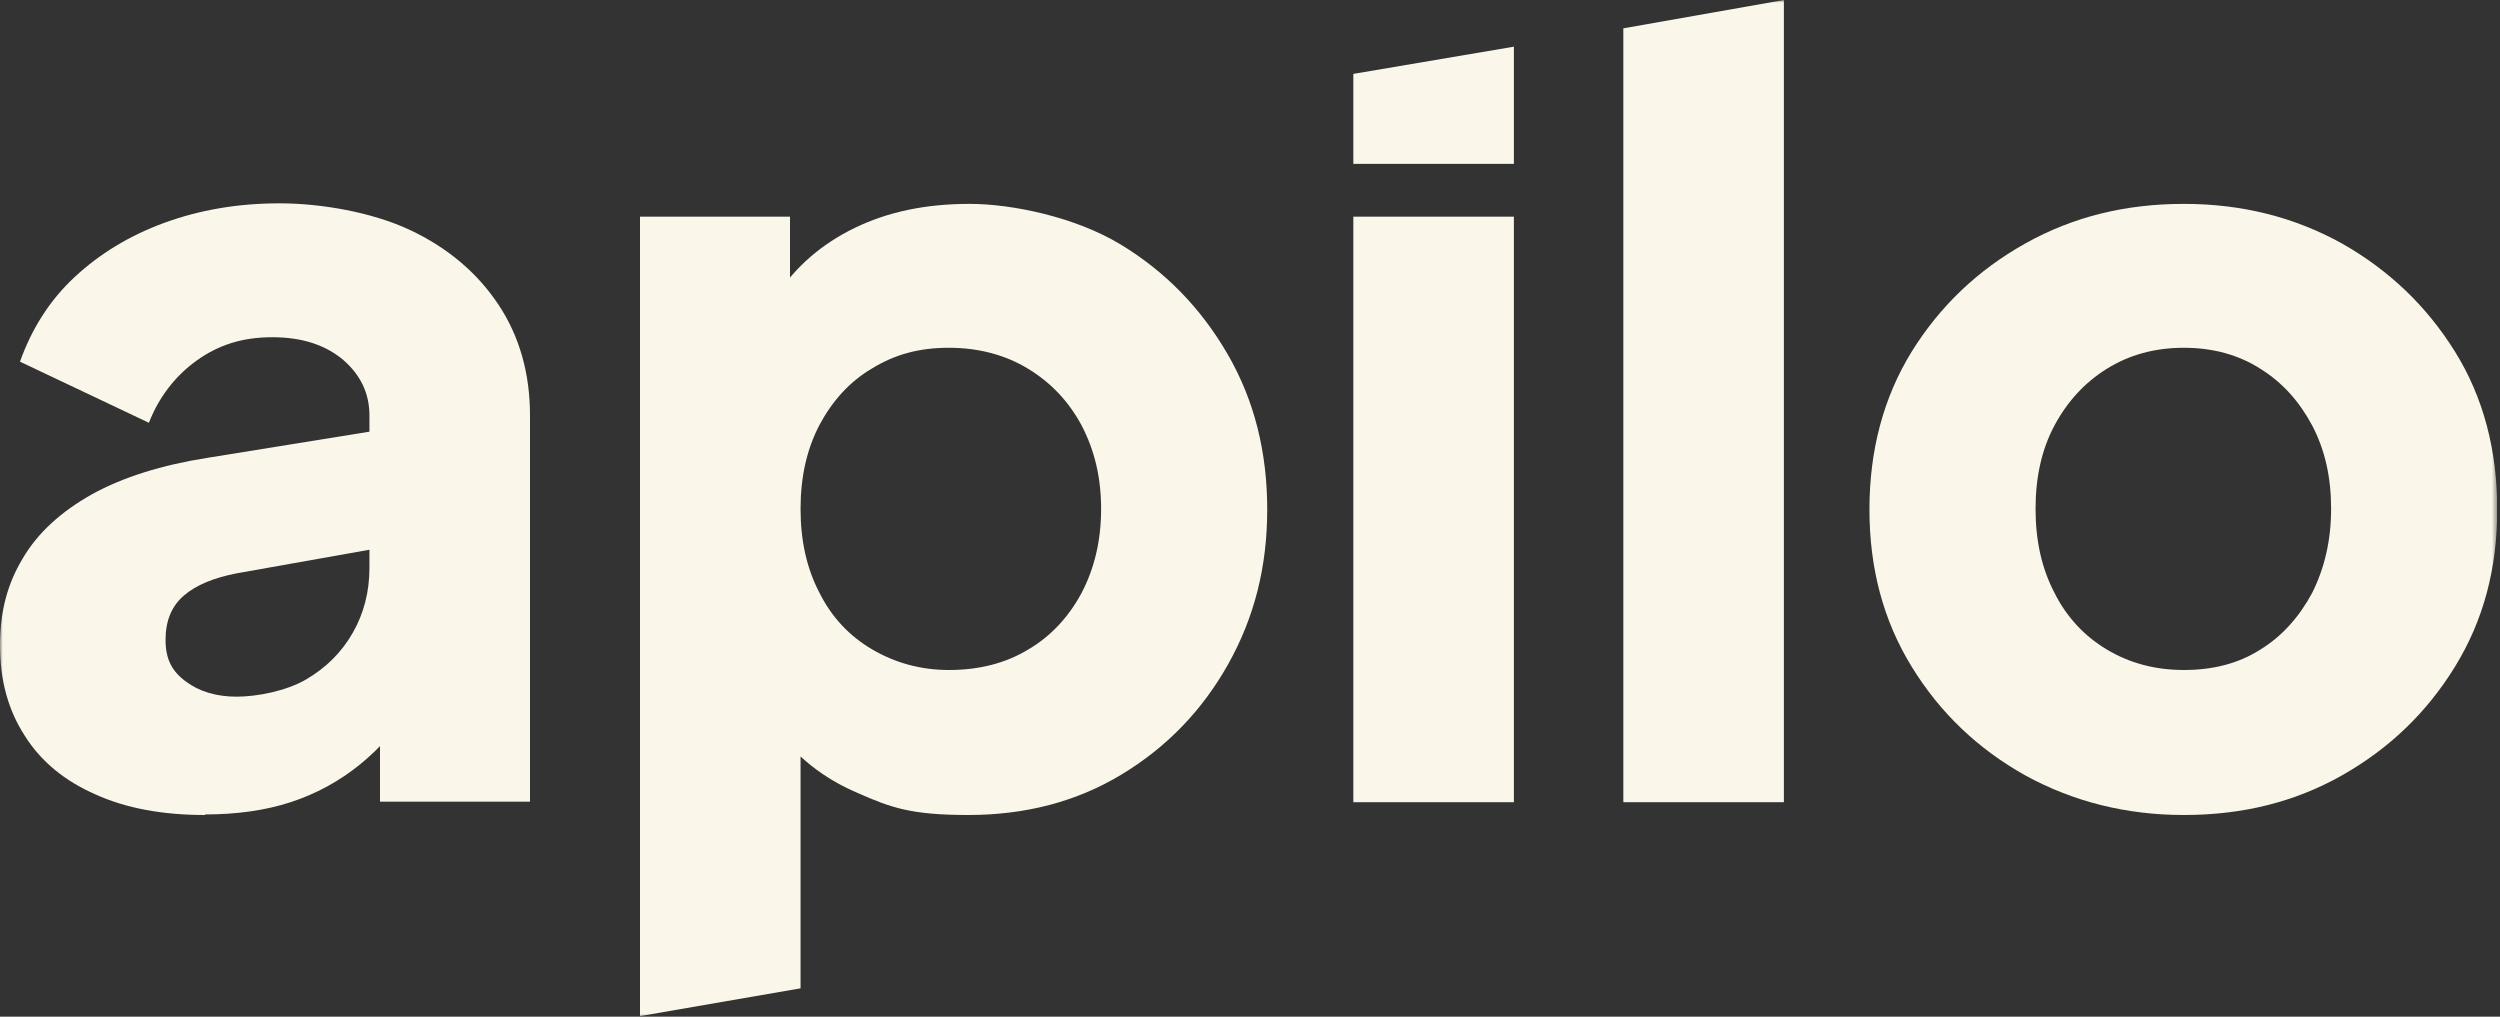 <svg width="450" height="183" viewBox="0 0 450 183" fill="none" xmlns="http://www.w3.org/2000/svg">
<rect x="0" y="0" width="450" height="183" fill="#333333" stroke="none"/>
<g clip-path="url(#clip0_1769_2)">
<mask id="mask0_1769_2" style="mask-type:luminance" maskUnits="userSpaceOnUse" x="0" y="0" width="450" height="183">
<path d="M449.5 0H0V183H449.5V0Z" fill="white"/>
</mask>
<g mask="url(#mask0_1769_2)">
<path d="M36.9 146.7C29.3 146.7 22.7 145.5 17.2 143C11.7 140.6 7.4 137.1 4.5 132.5C1.5 127.9 0 122.5 0 116.2C0 109.9 1.4 105 4.1 100.5C6.8 95.9 11 92.1 16.5 89C22.1 85.9 29.1 83.7 37.4 82.4L69.6 77.2V98.4L42.6 103.2C38.5 104 35.3 105.3 33.1 107.2C30.9 109.1 29.8 111.7 29.8 115.2C29.8 118.7 31 120.9 33.5 122.7C35.9 124.5 39 125.4 42.6 125.4C46.2 125.4 51.5 124.4 55.1 122.3C58.7 120.2 61.5 117.4 63.5 113.9C65.5 110.4 66.5 106.5 66.5 102.2V74.8C66.5 70.8 64.9 67.5 61.8 64.8C58.6 62.1 54.4 60.7 49 60.7C43.6 60.7 39.3 62.1 35.4 64.9C31.5 67.7 28.6 71.5 26.8 76.1L3.6 65.1C5.7 59.2 8.9 54.1 13.4 49.9C17.9 45.7 23.3 42.4 29.6 40.1C35.9 37.8 42.8 36.6 50.3 36.6C57.8 36.6 67 38.2 73.8 41.4C80.6 44.6 85.9 49.1 89.7 54.8C93.5 60.5 95.4 67.2 95.4 74.8V144.3H68.4V127.3L75 126.1C71.9 130.7 68.5 134.6 64.8 137.6C61.1 140.6 56.9 142.9 52.3 144.4C47.7 145.9 42.5 146.6 36.9 146.6" fill="#FAF6E9"/>
<path d="M115.2 182.999V38.999H142.2V59.099L139.7 53.299C143.2 47.999 147.9 43.899 153.9 40.999C159.9 38.099 166.7 36.699 174.5 36.699C182.3 36.699 193.6 39.099 201.7 43.999C209.8 48.899 216.2 55.499 221 63.799C225.8 72.099 228.1 81.399 228.1 91.699C228.1 101.999 225.8 111.099 221.1 119.499C216.4 127.899 210 134.499 201.9 139.399C193.8 144.299 184.6 146.699 174.3 146.699C164 146.699 160.4 145.399 154.3 142.699C148.2 140.099 143.3 136.199 139.5 130.999L144.1 124.999V177.899L115.2 182.899V182.999ZM170.8 120.599C176.2 120.599 181 119.399 185.1 116.899C189.2 114.499 192.4 110.999 194.7 106.699C197 102.299 198.2 97.299 198.2 91.599C198.2 85.899 197 80.999 194.7 76.599C192.4 72.299 189.2 68.899 185.1 66.399C181 63.899 176.2 62.599 170.8 62.599C165.4 62.599 161.1 63.799 157 66.299C152.9 68.699 149.8 72.199 147.5 76.499C145.2 80.899 144.1 85.899 144.1 91.599C144.1 97.299 145.2 102.299 147.5 106.699C149.7 111.099 152.9 114.499 157 116.899C161.1 119.299 165.7 120.599 170.8 120.599Z" fill="#FAF6E9"/>
<path d="M243.6 29.5V13.3L272.5 8.4V29.5H243.6ZM243.6 39H272.5V144.4H243.6V39Z" fill="#FAF6E9"/>
<path d="M292.2 144.4V5.1L321.1 0V144.4H292.2Z" fill="#FAF6E9"/>
<path d="M393.1 146.699C382.7 146.699 373.2 144.299 364.6 139.599C356 134.799 349.2 128.299 344.1 119.999C339 111.699 336.5 102.299 336.5 91.699C336.5 81.099 339 71.599 344.1 63.299C349.2 55.099 356 48.599 364.6 43.799C373.2 38.999 382.6 36.699 393.1 36.699C403.6 36.699 413 39.099 421.5 43.799C430 48.599 436.8 55.099 441.9 63.299C447 71.499 449.5 80.999 449.5 91.699C449.5 102.399 447 111.699 441.9 119.999C436.8 128.299 430 134.799 421.5 139.599C413 144.399 403.6 146.699 393.1 146.699ZM393.1 120.599C398.4 120.599 403 119.399 406.9 116.899C410.8 114.499 413.9 110.999 416.2 106.699C418.4 102.299 419.6 97.299 419.6 91.599C419.6 85.899 418.5 80.999 416.2 76.599C413.9 72.299 410.9 68.899 406.9 66.399C403 63.899 398.4 62.599 393.1 62.599C387.8 62.599 383.2 63.899 379.2 66.399C375.2 68.899 372.1 72.299 369.8 76.599C367.5 80.899 366.4 85.899 366.4 91.599C366.4 97.299 367.5 102.299 369.8 106.699C372 111.099 375.2 114.499 379.2 116.899C383.2 119.299 387.8 120.599 393.1 120.599Z" fill="#FAF6E9"/>
</g>
</g>
<defs>
<clipPath id="clip0_1769_2">
<rect width="449.5" height="183" fill="white"/>
</clipPath>
</defs>
</svg>
